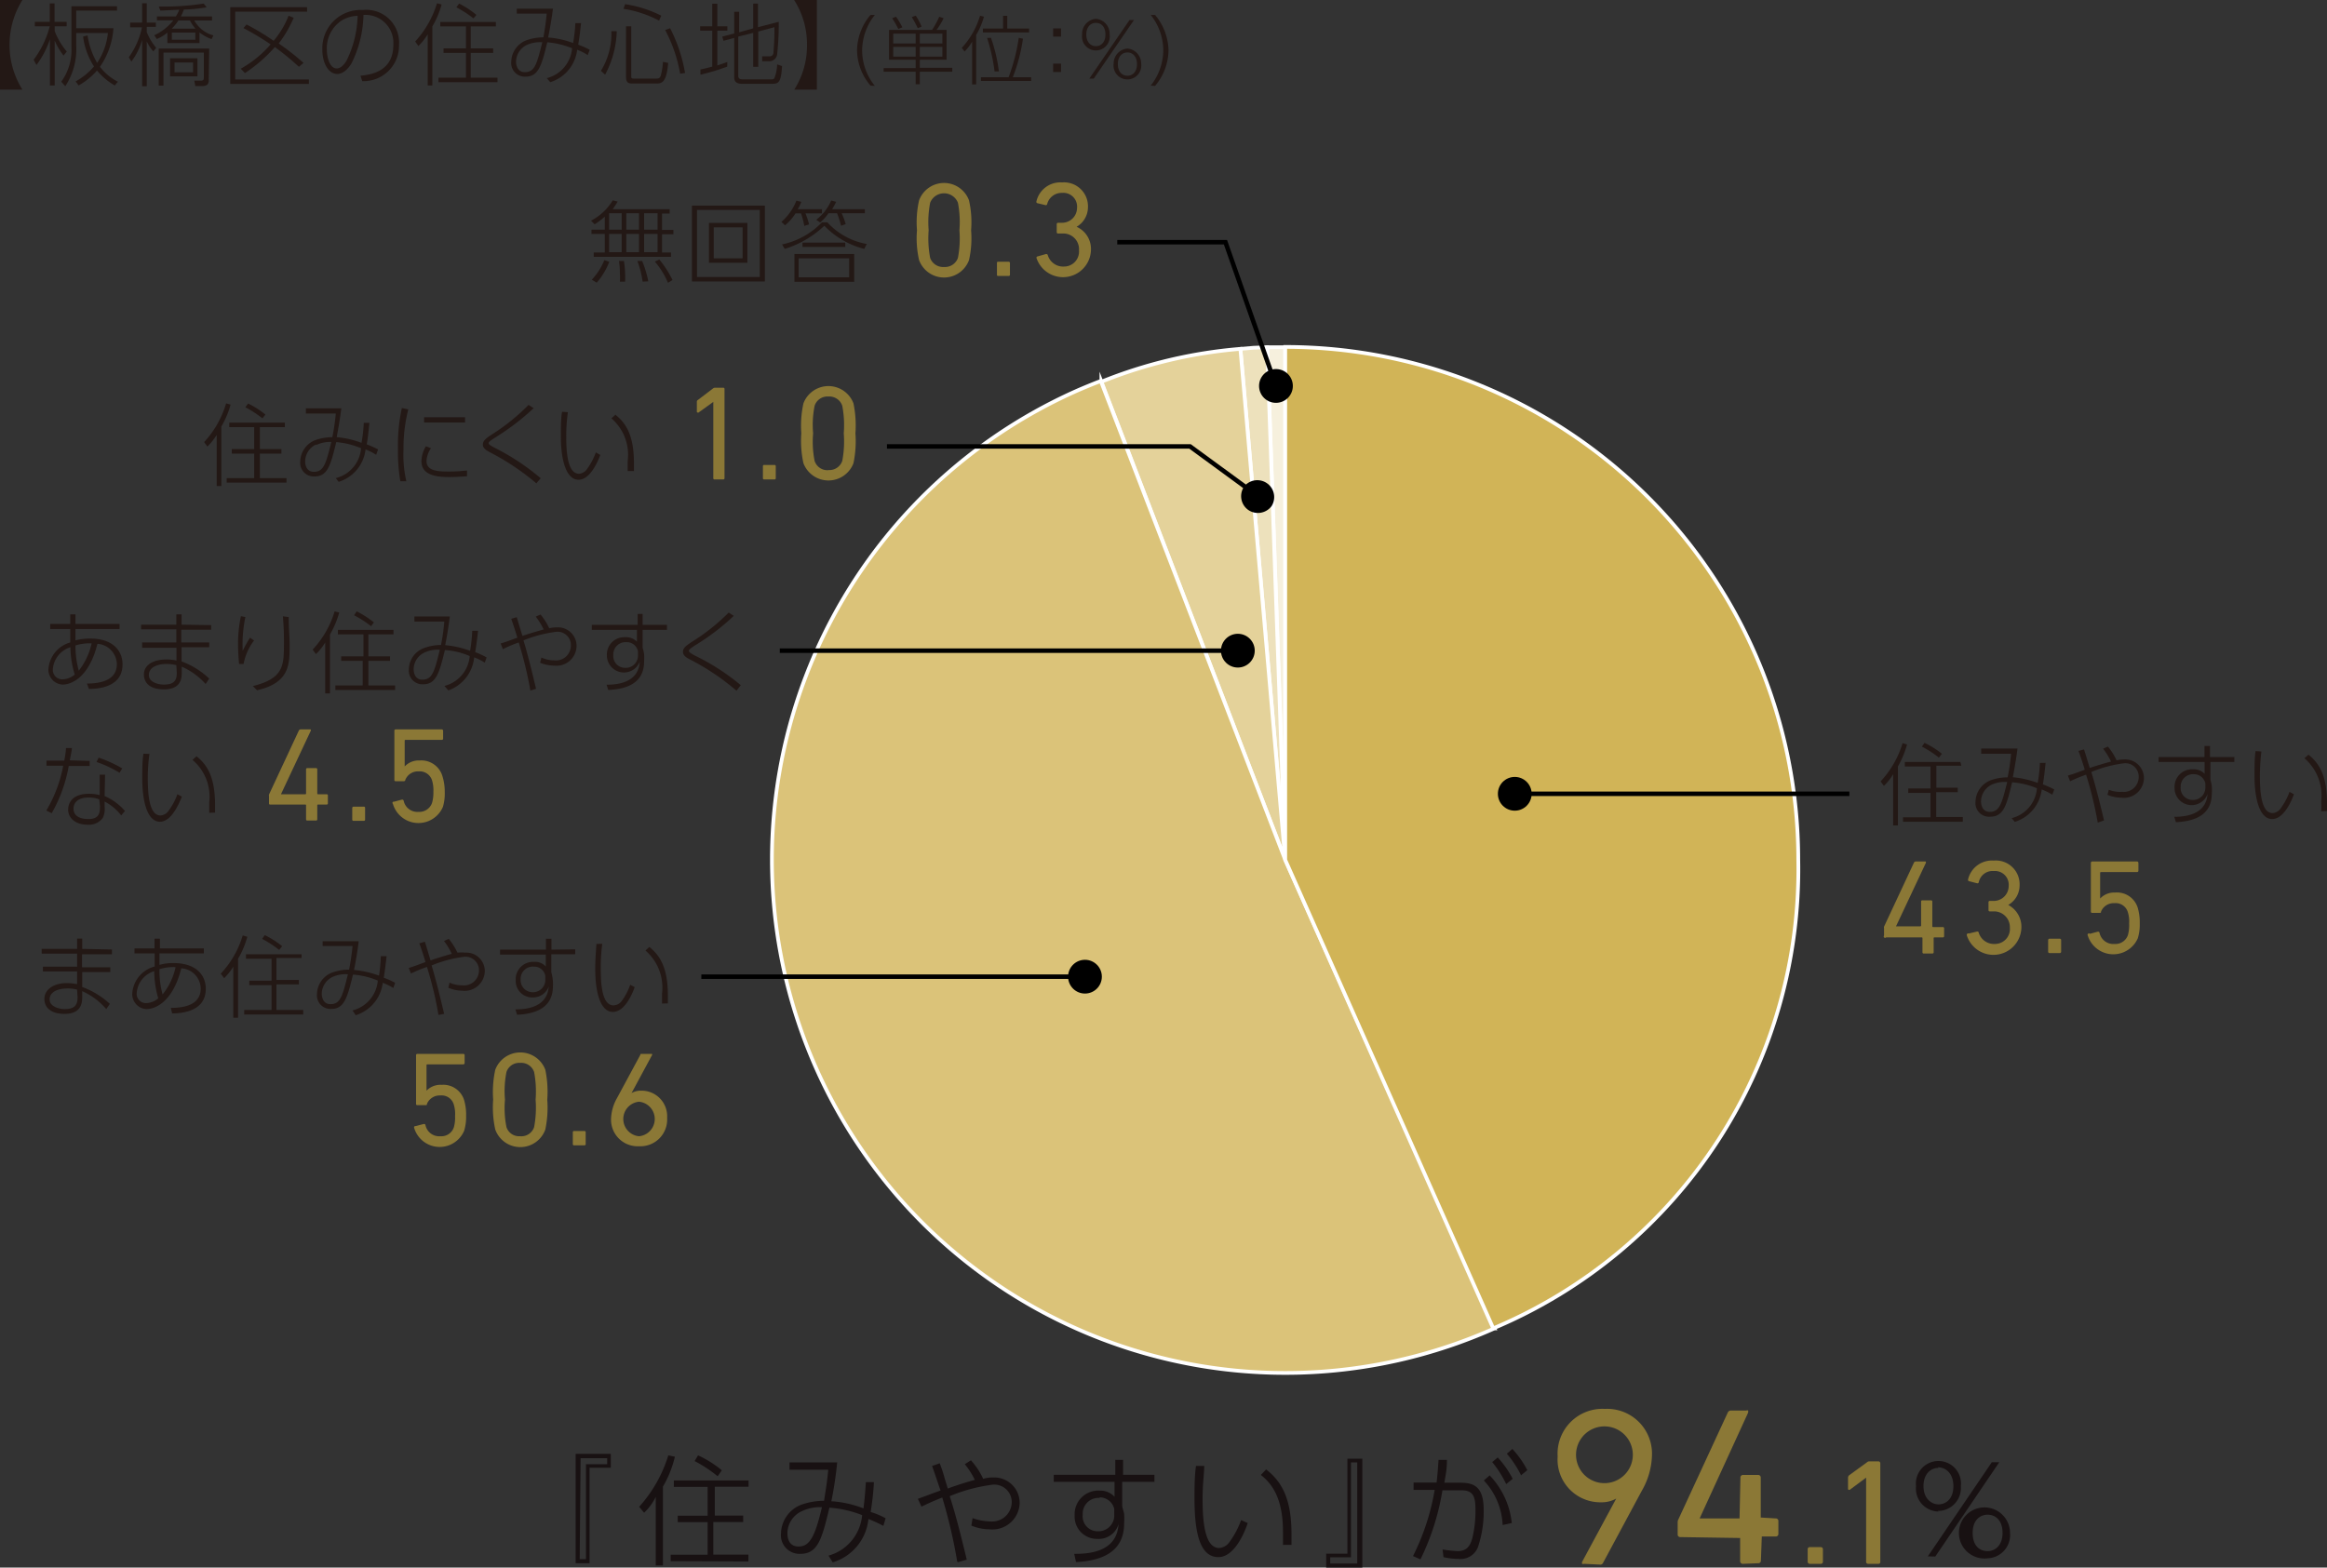 <svg xmlns="http://www.w3.org/2000/svg" viewBox="0 0 155.71 104.92"><rect x="0" y="0" width="155.71" height="104.92" fill="#333333" stroke="none"/><defs><style>.cls-1{fill:#181112;}.cls-2{fill:#8b7836;}.cls-3{fill:#231815;}.cls-4{fill:#f6f0dd;}.cls-4,.cls-5,.cls-6,.cls-7,.cls-8{stroke:#fff;stroke-width:0.25px;}.cls-4,.cls-5,.cls-6,.cls-7,.cls-8,.cls-9{stroke-miterlimit:10;}.cls-5{fill:#ede1bc;}.cls-6{fill:#e4d29a;}.cls-7{fill:#dbc379;}.cls-8{fill:#d1b457;}.cls-9{fill:none;stroke:#000;stroke-width:0.3px;}</style></defs><g id="レイヤー_2" data-name="レイヤー 2"><g id="文字"><path class="cls-1" d="M38.52,104.63l0-7.32,2.35,0,0,.93-1.42,0,0,6.39Zm.27-.27.42,0,0-6.36,1.42,0,0-.4-1.78,0Z"/><path class="cls-1" d="M43.88,104.78l0-4.59a3.76,3.76,0,0,1-.78,1.06l-.33-.4a9.13,9.13,0,0,0,1.95-3.44l.44.09a7.18,7.18,0,0,1-.8,2v5.28Zm1-.29,0-.43,2.47,0,0-2.18-2,0,0-.43,2,0,0-1.93-2.26,0,0-.43,5,0,0,.42-2.26,0,0,1.93,1.9,0,0,.43-2,0,0,2.18,2.35,0,0,.46ZM48,98.79a9.17,9.17,0,0,0-1.52-1l.23-.38a7,7,0,0,1,1.59,1l-.28.4Z"/><path class="cls-1" d="M55.44,104.12a3.09,3.09,0,0,0,2.25-2.71,7.41,7.41,0,0,0-2.19-.5C55,103,54.73,104,53.56,104a1.24,1.24,0,0,1-1.3-1.35,2.11,2.11,0,0,1,1.34-1.93,4.57,4.57,0,0,1,1.54-.27c.09-.56.23-1.41.28-2.08l-2.59,0,0-.49,3.19,0a25.39,25.39,0,0,1-.39,2.6h0a7.16,7.16,0,0,1,2.15.48c.06-.48.1-.86.16-1.76h.54a18.74,18.74,0,0,1-.22,2,5,5,0,0,1,1,.42l-.15.51a8.64,8.64,0,0,0-1-.46,3.38,3.38,0,0,1-2.39,2.9h0ZM55,100.88a2.79,2.79,0,0,0-1.31.25,1.64,1.64,0,0,0-1,1.48c0,.15,0,.9.74.9S54.53,102.88,55,100.88Z"/><path class="cls-1" d="M64.05,104.51a34.85,34.85,0,0,0-1-4.28c-.73.29-1,.43-1.39.61l-.24-.52,1.24-.46.28-.1c-.13-.33-.31-.92-.57-1.64l.51-.18a8.62,8.62,0,0,1,.33,1l.21.69c.84-.31,1.49-.49,1.81-.58A5.35,5.35,0,0,0,64.56,98l.41-.26a5,5,0,0,1,.82,1.24,2.13,2.13,0,0,1,.68-.09,1.7,1.7,0,0,1,1.76,1.71,1.82,1.82,0,0,1-2,1.76,3.19,3.19,0,0,1-1.23-.25l.08-.5a3.65,3.65,0,0,0,1.17.22,1.31,1.31,0,0,0,1.45-1.27,1.17,1.17,0,0,0-1.27-1.19,11.08,11.08,0,0,0-2.88.77c.43,1.32.79,2.82,1.08,4l.06.25-.6.17Z"/><path class="cls-1" d="M71.88,104H72c2.67,0,2.8-1.47,2.85-2a1.38,1.38,0,0,1-1.43,1,1.49,1.49,0,0,1-1.51-1.57,1.58,1.58,0,0,1,1.67-1.66,1.3,1.3,0,0,1,1,.41l0-1-4.07,0,0-.47,4.12,0,0-1,.52,0,0,1,2.1,0,0,.47-2.16,0,0,1.56c0,.17.09.37.13.58a4.63,4.63,0,0,1,0,.65c0,1.62-1.08,2.48-3.22,2.58h0Zm1.7-3.74a1.05,1.05,0,0,0-1.13,1.11,1,1,0,0,0,1,1.12,1.06,1.06,0,0,0,1.11-1V101A1,1,0,0,0,73.58,100.22Z"/><path class="cls-1" d="M81.53,104.22c-1.09,0-1.6-1.24-1.6-3.89,0-.79,0-1.53.1-2.21h.55c0,.49-.11,1.18-.11,2.2,0,1.42.12,3.29,1.11,3.29a.92.92,0,0,0,.71-.43,5.73,5.73,0,0,0,.76-1.44l.44.2C83.26,102.65,82.57,104.22,81.53,104.22Zm4.32-.8c0-.23,0-.5,0-.9,0-2.32-.79-3.25-1.48-3.8l.35-.37c1.21.93,1.7,2.23,1.7,4.36,0,.29,0,.5,0,.69l-.6,0Z"/><path class="cls-1" d="M88.74,104.92l0-.93,1.42,0,0-6.36,1,0,0,7.35Zm.27-.27,1.81,0,0-6.77-.42,0,0,6.35-1.39,0Z"/><path class="cls-1" d="M94.55,104.15A15.58,15.58,0,0,0,96,99.72l-1.41,0,0-.49,1.54,0c.06-.54.08-.81.13-1.52l.56,0c0,.7-.09,1-.17,1.53l1,0c.86,0,1.63.14,1.63,1.82a7.46,7.46,0,0,1-.39,2.51,1.25,1.25,0,0,1-1.3.77,4.43,4.43,0,0,1-1-.12l-.06-.51a9,9,0,0,0,1,.11c.64,0,.86-.37,1-.91a7.67,7.67,0,0,0,.2-1.81c0-.77-.06-1.35-.9-1.35H96.52a16.44,16.44,0,0,1-1.47,4.62l0,0Zm6-2.06a4.65,4.65,0,0,0-1.26-3l.39-.34a5.42,5.42,0,0,1,1.48,3.19l-.6.13Zm.22-2.79a7.08,7.08,0,0,0-.92-1.44l.37-.31a6.39,6.39,0,0,1,1,1.43l-.43.35Zm1-.58a6.86,6.86,0,0,0-.94-1.42l.37-.32a6.55,6.55,0,0,1,1,1.42l-.43.35Z"/><path class="cls-2" d="M106,104.67a.16.16,0,0,1-.13,0,.18.18,0,0,1,0-.14l2.28-4.23a1.94,1.94,0,0,1-1,.25,2.86,2.86,0,0,1-2.92-3.06,3,3,0,0,1,3.16-3.19,3,3,0,0,1,3.15,3.14,5,5,0,0,1-.68,2.34l-2.59,4.82a.2.2,0,0,1-.22.12Zm1.36-9.2a1.9,1.9,0,0,0,0,3.8,1.9,1.9,0,0,0,0-3.8Z"/><path class="cls-2" d="M116.62,104.67a.18.18,0,0,1-.18-.18v-1.55l-4-.06a.17.17,0,0,1-.18-.18v-.82a.41.41,0,0,1,.05-.19l3.3-7.14a.23.23,0,0,1,.24-.14h1a.16.16,0,0,1,.13,0v.13l-3.25,7.09h2.67l.06-2.73a.17.17,0,0,1,.18-.18h1a.17.17,0,0,1,.18.18v2.67l1,.06a.17.17,0,0,1,.18.18v.85a.17.17,0,0,1-.18.18h-.93l-.06,1.61a.17.17,0,0,1-.18.18Z"/><rect class="cls-2" x="120.96" y="103.55" width="1.02" height="1.12" rx="0.13"/><path class="cls-2" d="M125,104.67a.13.13,0,0,1-.13-.13V98.9l-1.1.82h0c-.08,0-.11,0-.11-.09v-.74a.21.21,0,0,1,.09-.16l1.17-.85a.24.24,0,0,1,.17-.07h.6a.13.13,0,0,1,.13.13v6.6a.12.12,0,0,1-.13.13Z"/><path class="cls-1" d="M133,104.3a1.71,1.71,0,1,1,1.5-1.7A1.56,1.56,0,0,1,133,104.3Zm0-2.92c-.46,0-1,.32-1,1.22s.5,1.22,1,1.22,1-.38,1-1.22S133.53,101.38,133,101.38ZM129,104.17l4.28-6.3h.5l-4.28,6.31Zm.71-3a1.54,1.54,0,0,1-1.5-1.7,1.51,1.51,0,1,1,3,0A1.54,1.54,0,0,1,129.67,101.13Zm0-2.92c-.5,0-1,.38-1,1.22s.54,1.22,1,1.22,1-.32,1-1.22S130.16,98.21,129.67,98.21Z"/><path class="cls-3" d="M0,6V0H1.5a5.65,5.65,0,0,0,0,6Z"/><path class="cls-3" d="M4.25,3.72a4.67,4.67,0,0,1-.59-1v3H3.34V2.63a6,6,0,0,1-.9,1.72L2.25,4A6.39,6.39,0,0,0,3.33,1.76h-1v-.3h1V.23h.32V1.46h.81v.3H3.66v.32a4.67,4.67,0,0,0,.81,1.37Zm3.43,2a4.38,4.38,0,0,1-1.19-1,4.58,4.58,0,0,1-1.23,1l-.2-.27a4.5,4.5,0,0,0,1.23-1,4.86,4.86,0,0,1-.73-2l.3-.08A5.07,5.07,0,0,0,6.5,4.21a4.37,4.37,0,0,0,.72-2H5.1V3a4.57,4.57,0,0,1-.73,2.77l-.27-.3a3.63,3.63,0,0,0,.68-2.3V.42H7.83V.71H5.1V1.89H7.59a5.12,5.12,0,0,1-.9,2.58,3.48,3.48,0,0,0,1.2,1Z"/><path class="cls-3" d="M10.26,3.44a2.7,2.7,0,0,1-.44-.67v3H9.51V2.67a4.3,4.3,0,0,1-.72,1.45l-.17-.29a5.19,5.19,0,0,0,.88-2H8.71V1.51h.8V.22h.31V1.51h.61V1.8H9.82v.35a3.89,3.89,0,0,0,.63,1.05Zm.06-1.08a3.45,3.45,0,0,0,1.28-1H10.5V1.1h1.27A4.07,4.07,0,0,0,12,.65L10.73.71l-.1-.27a18.12,18.12,0,0,0,3-.2l.2.25A10.92,10.92,0,0,1,12.3.64a2.89,2.89,0,0,1-.2.46h2.09v.27H13a2.08,2.08,0,0,0,1.28,1l-.12.25a2.84,2.84,0,0,1-.81-.45v.71H11.2V2.18a2.47,2.47,0,0,1-.71.43Zm3.65,3c0,.34-.18.4-.48.4h-.42L13,5.4l.43,0c.19,0,.21-.08.21-.22V3.52h-2.7V5.73h-.32V3.25H14Zm-.76-.25H11.38V3.9h1.83ZM11.94,1.37a3.32,3.32,0,0,1-.45.55h1.59a2.76,2.76,0,0,1-.37-.55Zm1.13.81H11.5v.48h1.57Zm-.15,2H11.68v.66h1.24Z"/><path class="cls-3" d="M20.55.48v.3H15.74V5.32h4.93v.3H15.41V.48Zm-.9.71a7.76,7.76,0,0,1-1,1.72,16.75,16.75,0,0,1,1.66,1.3L20,4.47a17.79,17.79,0,0,0-1.61-1.32,9.7,9.7,0,0,1-2,1.74l-.28-.29a7.45,7.45,0,0,0,2-1.63,18.37,18.37,0,0,0-1.82-1.09l.21-.24a16.38,16.38,0,0,1,1.81,1.09,5.81,5.81,0,0,0,1-1.68Z"/><path class="cls-3" d="M24.12,5.07C24.8,5,26.32,4.8,26.32,3a1.87,1.87,0,0,0-2-2,7.55,7.55,0,0,1-.81,3.26c-.33.52-.67.69-.94.69-.59,0-1-.71-1-1.63A2.56,2.56,0,0,1,24.27.67,2.19,2.19,0,0,1,26.7,3a2.37,2.37,0,0,1-2.46,2.43ZM22.82,1.4a2.22,2.22,0,0,0-.95,1.92c0,.49.18,1.26.66,1.26.2,0,.41-.12.66-.52a7.19,7.19,0,0,0,.74-3A2.15,2.15,0,0,0,22.82,1.4Z"/><path class="cls-3" d="M28.93,5.72h-.31V2.3a4.39,4.39,0,0,1-.62.78l-.22-.3A6.6,6.6,0,0,0,29.24.22l.31.08a6,6,0,0,1-.62,1.47Zm4.25-3.95H31.5V3.24H33v.3H31.5V5.2h1.79v.3H29.34V5.2h1.84V3.54h-1.5v-.3h1.5V1.77H29.46v-.3h3.72Zm-1.5-.54A7.24,7.24,0,0,0,30.54.49l.18-.25A5.84,5.84,0,0,1,31.88,1Z"/><path class="cls-3" d="M36.59,5.23a2.25,2.25,0,0,0,1.69-2,5.65,5.65,0,0,0-1.66-.4c-.38,1.57-.59,2.3-1.46,2.3a.91.91,0,0,1-.95-1,1.58,1.58,0,0,1,1-1.43,3.51,3.51,0,0,1,1.15-.2A15.8,15.8,0,0,0,36.58.91l-2,0V.58H37c-.08.64-.19,1.27-.32,1.93a6,6,0,0,1,1.67.37,10.62,10.62,0,0,0,.15-1.33l.38,0c-.08.77-.12,1-.19,1.44a6.46,6.46,0,0,1,.77.34l-.13.36a3.38,3.38,0,0,0-.71-.36,2.58,2.58,0,0,1-1.8,2.17ZM35.27,3a1.27,1.27,0,0,0-.74,1.13c0,.22.09.7.59.7.66,0,.8-.53,1.17-2A2.14,2.14,0,0,0,35.27,3Z"/><path class="cls-3" d="M40.21,4.74a4.73,4.73,0,0,0,.7-2.65l.36,0A6.54,6.54,0,0,1,40.49,5ZM44.1,1.38A7.55,7.55,0,0,0,41.72.59l.11-.31a8,8,0,0,1,2.42.77Zm-1.86.38V5.07c0,.16,0,.19.21.19h1.43c.16,0,.25,0,.33-.18a4.29,4.29,0,0,0,.15-.94l.35.07c-.11,1.38-.46,1.38-.83,1.38h-1.5c-.27,0-.49,0-.49-.44V1.76Zm3.27,3.17a9.75,9.75,0,0,0-1-2.92l.33-.12a10.33,10.33,0,0,1,1,3Z"/><path class="cls-3" d="M48.66,4.46A14.81,14.81,0,0,1,46.87,5l0-.35c.35-.07.56-.13.79-.19V2.05h-.81V1.76h.81V.25H48V1.76h.67v.29H48V4.38l.67-.23ZM50.4,1.9V.24h.32V1.82l1.39-.36A19.41,19.41,0,0,1,52,3.66a.53.53,0,0,1-.56.44H51L51,3.77h.49a.25.25,0,0,0,.26-.19,17.14,17.14,0,0,0,.07-1.76l-1.08.29V4.47H50.4V2.2l-1,.25V5.08c0,.2.16.23.26.23h1.89c.21,0,.25,0,.3-.17A2.57,2.57,0,0,0,52,4.31l.33.11c-.06,1.14-.26,1.19-.68,1.19h-2c-.52,0-.52-.32-.52-.45V2.54l-.72.19-.08-.28.8-.21V.79h.33V2.16Z"/><path class="cls-3" d="M54.66,0V6H53.15A5.52,5.52,0,0,0,54,3a5.52,5.52,0,0,0-.86-3Z"/><path class="cls-3" d="M58.25,5.73a3.69,3.69,0,0,1-.9-2.37A3.73,3.73,0,0,1,58.25,1h.29a3.85,3.85,0,0,0-.85,2.38,3.8,3.8,0,0,0,.85,2.37Z"/><path class="cls-3" d="M61.55,5.64h-.28V4.8H59.13V4.56h2.14V4H59.49V2h2.88a6,6,0,0,0,.48-.88l.29.1a4.63,4.63,0,0,1-.47.78h.67V4H61.55v.54h2.17V4.8H61.55Zm-1.44-3.7a6.59,6.59,0,0,0-.41-.72l.26-.1a5.55,5.55,0,0,1,.42.71Zm1.16.31h-1.5v.66h1.5Zm0,.89h-1.5v.65h1.5Zm.14-1.25a6.26,6.26,0,0,0-.4-.75l.27-.09a4.61,4.61,0,0,1,.39.73Zm1.65.36H61.55v.66h1.51Zm0,.89H61.55v.65h1.51Z"/><path class="cls-3" d="M65.32,5.65h-.27V2.79a3.16,3.16,0,0,1-.51.66l-.18-.25a5.43,5.43,0,0,0,1.22-2.15l.26.07a5,5,0,0,1-.52,1.22ZM69,5.17v.25H65.64V5.17h1.85a12.54,12.54,0,0,0,.68-2.64l.28.06a11.41,11.41,0,0,1-.68,2.58ZM67.4,1.06v.85h1.46v.26H65.77V1.91h1.35V1.06ZM66.31,2.53a10.78,10.78,0,0,1,.53,2.25l-.29,0a11.79,11.79,0,0,0-.5-2.24Z"/><path class="cls-3" d="M71,1.9v.55h-.53V1.9Zm0,2.36v.56h-.53V4.26Z"/><path class="cls-3" d="M73.33,1.26a1,1,0,0,1,.92,1.05.93.93,0,1,1-1.84,0A1,1,0,0,1,73.33,1.26Zm0,1.83c.32,0,.64-.23.64-.78s-.31-.78-.64-.78-.64.25-.64.78S73,3.09,73.33,3.09Zm2.25-1.75h.3L73.19,5.26h-.3Zm-.14,1.91a1,1,0,0,1,.92,1,.93.93,0,1,1-1.84,0A1,1,0,0,1,75.44,3.25Zm0,1.82c.34,0,.64-.25.64-.78s-.31-.78-.64-.78-.64.25-.64.78S75.1,5.07,75.44,5.07Z"/><path class="cls-3" d="M77,5.73a3.85,3.85,0,0,0,.84-2.37A3.84,3.84,0,0,0,77,1h.29a3.79,3.79,0,0,1,.9,2.38,3.74,3.74,0,0,1-.9,2.37Z"/><path class="cls-3" d="M14.81,32.53H14.5V29.11a4.39,4.39,0,0,1-.62.78l-.22-.3A6.55,6.55,0,0,0,15.13,27l.3.08a6,6,0,0,1-.62,1.47Zm4.25-3.94H17.39v1.47h1.44v.3H17.39V32h1.78v.3h-4V32h1.84V30.36h-1.5v-.3h1.5V28.59H15.34v-.3h3.72ZM17.56,28a7.24,7.24,0,0,0-1.14-.74l.18-.25a5.56,5.56,0,0,1,1.16.74Z"/><path class="cls-3" d="M22.47,32a2.23,2.23,0,0,0,1.69-2,5.45,5.45,0,0,0-1.66-.41c-.38,1.57-.58,2.3-1.46,2.3a.91.91,0,0,1-.95-1,1.58,1.58,0,0,1,1-1.43,3.51,3.51,0,0,1,1.15-.2,15.8,15.8,0,0,0,.23-1.58l-2,0v-.35h2.37c-.08.65-.19,1.28-.31,1.93a6.15,6.15,0,0,1,1.66.38,9.35,9.35,0,0,0,.15-1.34l.38,0c-.08.78-.11,1.05-.18,1.44a7.13,7.13,0,0,1,.76.34l-.13.36a3.94,3.94,0,0,0-.71-.36,2.57,2.57,0,0,1-1.8,2.17Zm-1.32-2.25a1.26,1.26,0,0,0-.73,1.14c0,.21.08.69.58.69.66,0,.81-.53,1.17-2A2.14,2.14,0,0,0,21.15,29.79Z"/><path class="cls-3" d="M27.32,27.4A10.54,10.54,0,0,0,27,30.1a7.87,7.87,0,0,0,.19,2.11l-.4,0a11.64,11.64,0,0,1-.16-2.13,11.83,11.83,0,0,1,.26-2.77ZM28.84,30a1.6,1.6,0,0,0-.3.86c0,.65.74.7,1.42.7a10.08,10.08,0,0,0,1.29-.07v.39c-.17,0-.66.05-1.14.05-.74,0-1.91-.05-1.91-1.06a2,2,0,0,1,.3-1Zm2.28-2.07v.35H28.38v-.35Z"/><path class="cls-3" d="M35.89,32.35a16.42,16.42,0,0,0-3.11-2.08c-.21-.11-.47-.26-.47-.51s.19-.41.57-.66a13.77,13.77,0,0,0,2.49-2l.34.22a16.29,16.29,0,0,1-2.63,2c-.37.24-.38.29-.38.34s0,.1.36.29a15.44,15.44,0,0,1,3.12,2.06Z"/><path class="cls-3" d="M38,27.59a11.48,11.48,0,0,0-.11,1.63c0,1.06.09,2.49.86,2.49a.72.72,0,0,0,.54-.33,4.33,4.33,0,0,0,.58-1.1l.3.17c-.16.42-.67,1.66-1.46,1.66s-1.18-1.23-1.18-2.9c0-.62,0-1.19.08-1.65Zm4,3.94c0-.17,0-.37,0-.67A3.21,3.21,0,0,0,40.91,28l.27-.24c.75.59,1.24,1.44,1.24,3.25,0,.21,0,.38,0,.52Z"/><path class="cls-2" d="M47.73,26.9h0l-1,.72s-.1,0-.1-.06v-.67a.13.13,0,0,1,.07-.12L47.71,26a.22.22,0,0,1,.14-.05h.54a.08.08,0,0,1,.09.09V32a.08.08,0,0,1-.09.09h-.57a.08.08,0,0,1-.09-.09Z"/><path class="cls-2" d="M51.05,31.21a.08.08,0,0,1,.09-.09h.68a.08.08,0,0,1,.09.09V32a.08.08,0,0,1-.09.09h-.68a.08.08,0,0,1-.09-.09Z"/><path class="cls-2" d="M53.62,29a7,7,0,0,1,.14-2,1.79,1.79,0,0,1,3.35,0,7.3,7.3,0,0,1,.13,2,7.24,7.24,0,0,1-.13,2,1.79,1.79,0,0,1-3.35,0A7,7,0,0,1,53.62,29Zm1.81,2.46a.91.91,0,0,0,.93-.61,7,7,0,0,0,.1-1.85,6.88,6.88,0,0,0-.1-1.84.91.91,0,0,0-.93-.62.9.9,0,0,0-.92.62,6.38,6.38,0,0,0-.1,1.84,6.49,6.49,0,0,0,.1,1.85A.9.9,0,0,0,55.43,31.47Z"/><path class="cls-3" d="M44.81,14v.29H44.3v1.1h.76v.29H44.3v1.22h.6v.29H39.73v-.29h.74V15.66h-.89v-.29h.89V14.5a4.48,4.48,0,0,1-.68.51l-.24-.24A3.67,3.67,0,0,0,41,13.41l.33.08A5.81,5.81,0,0,1,41,14ZM39.6,18.72a4.21,4.21,0,0,0,.84-1.31l.33.11a4.7,4.7,0,0,1-.84,1.4Zm2-4.45h-.84v1.1h.84Zm0,1.39h-.84v1.22h.84Zm-.12,3.19a3.36,3.36,0,0,0,0-.52,5.7,5.7,0,0,0-.06-.86h.33a7,7,0,0,1,.08,1.38Zm1.28-4.58h-.85v1.1h.85Zm0,1.39h-.85v1.22h.85ZM43,18.85a6.28,6.28,0,0,0-.35-1.38l.32,0a7.06,7.06,0,0,1,.41,1.36Zm1-4.58H43.1v1.1H44Zm0,1.39H43.1v1.22H44Zm.7,3.27a5.48,5.48,0,0,0-.88-1.42l.3-.14A7,7,0,0,1,45,18.74Z"/><path class="cls-3" d="M51.18,13.76v5.08H46.3V13.76Zm-4.54.29v4.49h4.2V14.05Zm3.37.87v2.67H47.44V14.92Zm-2.25.3v2.07h1.93V15.22Z"/><path class="cls-3" d="M55,14v.28H53.9a6.26,6.26,0,0,1,.24.74l-.32.1a5.85,5.85,0,0,0-.22-.84h-.37a3.25,3.25,0,0,1-.7.8l-.24-.23a3.66,3.66,0,0,0,1-1.42l.33.08a2.72,2.72,0,0,1-.24.49Zm-2.67,2.36A5.17,5.17,0,0,0,55,14.88h.36A4.68,4.68,0,0,0,58,16.33l-.17.33a5.66,5.66,0,0,1-2.67-1.55,6.75,6.75,0,0,1-2.65,1.55Zm4.83,2.5h-4V17h4Zm-.34-1.57H53.44v1.27h3.38Zm-3.12-.76v-.29h2.86v.29ZM57.87,14v.27H56.32a5.39,5.39,0,0,1,.27.73l-.31.11a6.32,6.32,0,0,0-.27-.84h-.57a3,3,0,0,1-.56.62l-.26-.18a3.27,3.27,0,0,0,1-1.29l.33.09a4,4,0,0,1-.27.49Z"/><path class="cls-2" d="M61.36,15.41a6.61,6.61,0,0,1,.14-2,1.78,1.78,0,0,1,3.34,0,6.61,6.61,0,0,1,.14,2,6.55,6.55,0,0,1-.14,2,1.78,1.78,0,0,1-3.34,0A6.55,6.55,0,0,1,61.36,15.41Zm1.81,2.46a.92.92,0,0,0,.93-.61,7,7,0,0,0,.1-1.85,6.88,6.88,0,0,0-.1-1.84,1,1,0,0,0-1.86,0,6.88,6.88,0,0,0-.1,1.84,7,7,0,0,0,.1,1.85A.92.92,0,0,0,63.17,17.87Z"/><path class="cls-2" d="M66.71,17.61c0-.06,0-.09.1-.09h.68a.08.08,0,0,1,.09.09v.77a.08.08,0,0,1-.09.09h-.68c-.06,0-.1,0-.1-.09Z"/><path class="cls-2" d="M69.4,17.17,70,17s.09,0,.11.07a1.07,1.07,0,0,0,1.09.77,1,1,0,0,0,1-1.08,1.05,1.05,0,0,0-1.12-1.13h-.27a.09.09,0,0,1-.1-.1V15a.09.09,0,0,1,.1-.09h.26a1,1,0,0,0,1-1,.92.92,0,0,0-1-1,1,1,0,0,0-1,.75.09.09,0,0,1-.11.07l-.54-.13a.09.09,0,0,1-.07-.11,1.64,1.64,0,0,1,1.72-1.28,1.6,1.6,0,0,1,1.73,1.66,1.52,1.52,0,0,1-.76,1.31v0A1.62,1.62,0,0,1,73,16.76a1.87,1.87,0,0,1-3.64.52A.09.09,0,0,1,69.4,17.17Z"/><path class="cls-3" d="M5.82,45.75c.9,0,2-.21,2-1.3a1.4,1.4,0,0,0-1.3-1.36c-.55,2.22-1.71,2.73-2.34,2.73a1,1,0,0,1-.94-1A2,2,0,0,1,4.7,43V42.1H3.36v-.34H4.7v-.64h.35v.64H8v.34H5.05v.76a3.94,3.94,0,0,1,1-.12c1.47,0,2.15.79,2.15,1.73,0,1.44-1.44,1.64-2.25,1.64ZM4.71,43.32a1.67,1.67,0,0,0-1.17,1.44.63.63,0,0,0,.6.71A1.31,1.31,0,0,0,5,45.15,6.6,6.6,0,0,1,4.71,43.32Zm1.42-.26a3.24,3.24,0,0,0-1.08.14,6.35,6.35,0,0,0,.22,1.69A4.48,4.48,0,0,0,6.13,43.06Z"/><path class="cls-3" d="M14.13,41.84v.31h-2V43H14v.32H12.15v.95A5.39,5.39,0,0,1,14,45.42l-.24.36a4.67,4.67,0,0,0-1.6-1.16v.45c0,.63-.3,1.07-1.19,1.07-1.07,0-1.34-.55-1.34-1,0-.61.59-1,1.5-1a3.12,3.12,0,0,1,.68.07v-.85H9.51V43H11.8v-.88H9.44v-.31H11.8v-.69h.35v.69ZM11.8,44.52a2.54,2.54,0,0,0-.66-.08c-.64,0-1.18.24-1.18.74s.66.64,1,.64c.68,0,.87-.27.87-.78Z"/><path class="cls-3" d="M16.42,41.3a8.91,8.91,0,0,0-.18,2.26,8.93,8.93,0,0,1,.49-.88l.27.19a3.68,3.68,0,0,0-.7,1.57H16c-.07-.67-.07-1.24-.07-1.34a8.92,8.92,0,0,1,.19-1.86Zm2.9,0c0,.82.06,1.23.06,1.9,0,1.27,0,2.5-2.18,3l-.28-.28C19,45.4,19,44.55,19,43c0-.54,0-.85-.07-1.75Z"/><path class="cls-3" d="M22.08,46.41h-.32V43a3.61,3.61,0,0,1-.62.78l-.22-.3a6.43,6.43,0,0,0,1.47-2.56l.31.08a6.4,6.4,0,0,1-.62,1.47Zm4.25-3.95H24.65v1.47H26.1v.3H24.65v1.65h1.79v.3h-4v-.3h1.83V44.23H22.83v-.3h1.49V42.46H22.61v-.3h3.72Zm-1.5-.55a7.22,7.22,0,0,0-1.14-.73l.18-.26a6.28,6.28,0,0,1,1.15.74Z"/><path class="cls-3" d="M29.74,45.91a2.25,2.25,0,0,0,1.69-2,5,5,0,0,0-1.66-.4c-.38,1.56-.59,2.29-1.46,2.29a.91.91,0,0,1-.95-1,1.54,1.54,0,0,1,1-1.42,3.27,3.27,0,0,1,1.15-.21,13.19,13.19,0,0,0,.22-1.57h-2v-.34h2.37c-.08.64-.18,1.27-.31,1.92a6.65,6.65,0,0,1,1.67.38,11.29,11.29,0,0,0,.14-1.34l.39,0c-.09.77-.12,1-.19,1.43a5.77,5.77,0,0,1,.76.35l-.12.35a3.91,3.91,0,0,0-.71-.35A2.62,2.62,0,0,1,30,46.21Zm-1.32-2.24a1.24,1.24,0,0,0-.74,1.13c0,.21.08.69.58.69.67,0,.81-.53,1.17-2A2,2,0,0,0,28.42,43.67Z"/><path class="cls-3" d="M35.49,46.22A26.33,26.33,0,0,0,34.71,43a8.53,8.53,0,0,0-1.06.45l-.15-.38c.33-.1.39-.12,1.12-.39-.08-.27-.22-.72-.41-1.26l.37-.11c.06.21.25.84.38,1.25.7-.23,1.21-.37,1.42-.43a4.87,4.87,0,0,0-.53-.86l.32-.14a4.16,4.16,0,0,1,.58.92,2.37,2.37,0,0,1,.54-.06,1.24,1.24,0,0,1,1.29,1.26,1.34,1.34,0,0,1-1.5,1.3,2.54,2.54,0,0,1-.94-.19l.09-.35a2.06,2.06,0,0,0,.86.19,1,1,0,0,0,1.11-1,.89.89,0,0,0-1-.91,8.69,8.69,0,0,0-2.17.57c.33,1.09.62,2.33.84,3.24Z"/><path class="cls-3" d="M44.63,41.82v.34H43v1.19a2.6,2.6,0,0,1,.1.44,3.88,3.88,0,0,1,0,.48c0,1.28-.9,1.85-2.4,1.91l-.11-.35c2,0,2.18-1.07,2.22-1.54a1.14,1.14,0,0,1-2.2-.42,1.16,1.16,0,0,1,1.23-1.22,1,1,0,0,1,.78.3v-.79H39.6v-.34h3.07v-.73H43v.73ZM42.69,43.6a.76.76,0,0,0-.78-.62.82.82,0,0,0-.87.86.79.79,0,0,0,.79.86.82.82,0,0,0,.86-.81Z"/><path class="cls-3" d="M49.28,46.23a15.8,15.8,0,0,0-3.11-2.09c-.21-.11-.47-.25-.47-.51s.2-.4.58-.66A13.54,13.54,0,0,0,48.76,41l.34.22a15.34,15.34,0,0,1-2.63,2c-.37.25-.37.29-.37.34s0,.1.36.3a15,15,0,0,1,3.11,2Z"/><path class="cls-3" d="M6,50.93v.34H4.6a9.8,9.8,0,0,1-1.14,3.16l-.36-.18a9.13,9.13,0,0,0,1.13-3H3.11v-.34H4.3a7.16,7.16,0,0,0,.12-.84l.39,0c0,.16-.12.7-.14.82ZM7,53.28a3.74,3.74,0,0,1,1.36,1l-.25.3A3.26,3.26,0,0,0,7,53.65V54a1.36,1.36,0,0,1-.12.74,1.14,1.14,0,0,1-1,.46c-.92,0-1.32-.52-1.32-1s.3-1.07,1.39-1.07a2.57,2.57,0,0,1,.72.09l0-1.37h.36Zm-.36.22a2,2,0,0,0-.72-.12c-.72,0-1,.36-1,.74,0,.7.84.7,1,.7.75,0,.77-.46.77-.87ZM8,51.72A8.15,8.15,0,0,0,6.46,51l.14-.29a8.61,8.61,0,0,1,1.58.72Z"/><path class="cls-3" d="M10,50.46a11.48,11.48,0,0,0-.11,1.63c0,1.07.09,2.49.85,2.49a.7.7,0,0,0,.55-.33,4.24,4.24,0,0,0,.58-1.09l.3.16C12,53.74,11.49,55,10.7,55s-1.18-1.22-1.18-2.9c0-.62,0-1.19.08-1.65Zm4,3.94c0-.16,0-.37,0-.67a3.24,3.24,0,0,0-1.12-2.87l.27-.24c.75.59,1.24,1.45,1.24,3.25,0,.22,0,.38,0,.52Z"/><path class="cls-2" d="M18,53.78v-.49a.36.36,0,0,1,0-.11l2-4.29a.14.14,0,0,1,.13-.07h.6c.07,0,.08,0,.07.08l-2,4.26v0h1.62a.05.05,0,0,0,.06-.06v-1.6a.08.08,0,0,1,.09-.09h.57a.08.08,0,0,1,.09.09v1.6a.05.05,0,0,0,.06.06h.56a.08.08,0,0,1,.09.09v.51a.08.08,0,0,1-.09.09h-.56a.05.05,0,0,0-.06.06v.92a.08.08,0,0,1-.09.09h-.57a.08.08,0,0,1-.09-.09v-.92a.05.05,0,0,0-.06-.06H18.05A.08.08,0,0,1,18,53.78Z"/><path class="cls-2" d="M23.57,54.08a.09.09,0,0,1,.09-.09h.68a.08.08,0,0,1,.09.09v.77a.08.08,0,0,1-.09.09h-.68a.08.08,0,0,1-.09-.09Z"/><path class="cls-2" d="M26.36,53.66l.53-.14a.1.1,0,0,1,.12.07.94.94,0,0,0,1,.75.9.9,0,0,0,.9-.6A2.46,2.46,0,0,0,29,53a2.31,2.31,0,0,0-.09-.77.86.86,0,0,0-.89-.6.91.91,0,0,0-.9.57c0,.06-.05.09-.11.09h-.53a.08.08,0,0,1-.09-.09V48.91a.08.08,0,0,1,.09-.09h3.08a.09.09,0,0,1,.09.09v.52a.08.08,0,0,1-.09.09H27.13s-.05,0-.05.06V51.3h0a1.28,1.28,0,0,1,1-.4,1.47,1.47,0,0,1,1.51,1A3.48,3.48,0,0,1,29.76,53a3.2,3.2,0,0,1-.12,1,1.78,1.78,0,0,1-3.35-.2A.08.08,0,0,1,26.36,53.66Z"/><path class="cls-3" d="M7.49,63.55v.32h-2v.87H7.38v.32H5.5v1a5.54,5.54,0,0,1,1.85,1.13l-.24.35A4.54,4.54,0,0,0,5.5,66.34v.44c0,.63-.3,1.08-1.18,1.08-1.07,0-1.35-.56-1.35-1,0-.62.6-1.06,1.51-1.06a4,4,0,0,1,.68.07v-.85H2.87v-.32H5.16v-.87H2.79v-.32H5.16v-.69H5.5v.69ZM5.16,66.24a2.16,2.16,0,0,0-.66-.08c-.64,0-1.18.24-1.18.73s.65.65,1,.65c.67,0,.87-.27.87-.78Z"/><path class="cls-3" d="M11.43,67.46c.9,0,2-.2,2-1.3a1.38,1.38,0,0,0-1.3-1.35c-.55,2.22-1.71,2.73-2.34,2.73a1,1,0,0,1-.94-1.05,2,2,0,0,1,1.5-1.8v-.88H9v-.33h1.34v-.65h.36v.65h2.94v.33H10.67v.77a3.34,3.34,0,0,1,.95-.12c1.47,0,2.15.78,2.15,1.72,0,1.45-1.44,1.64-2.25,1.65ZM10.32,65a1.66,1.66,0,0,0-1.17,1.44.62.62,0,0,0,.6.7,1.31,1.31,0,0,0,.84-.32A6.58,6.58,0,0,1,10.32,65Zm1.42-.27a3.15,3.15,0,0,0-1.07.14,6,6,0,0,0,.21,1.69A4.37,4.37,0,0,0,11.74,64.77Z"/><path class="cls-3" d="M15.93,68.12h-.32V64.7a3.87,3.87,0,0,1-.61.77l-.23-.3a6.36,6.36,0,0,0,1.47-2.56l.31.09a6,6,0,0,1-.62,1.47Zm4.25-4H18.5v1.47H20v.3H18.5V67.6h1.79v.3H16.34v-.3h1.83V65.94H16.68v-.3h1.49V64.17H16.46v-.3h3.72Zm-1.5-.54a7.24,7.24,0,0,0-1.14-.74l.18-.25a6.13,6.13,0,0,1,1.16.74Z"/><path class="cls-3" d="M23.59,67.63a2.25,2.25,0,0,0,1.69-2,5.33,5.33,0,0,0-1.66-.4c-.38,1.57-.59,2.3-1.46,2.3a.91.91,0,0,1-.95-1,1.58,1.58,0,0,1,1-1.43,3.27,3.27,0,0,1,1.15-.2c.09-.46.19-1.1.23-1.58l-2,0V63H24c-.07.64-.18,1.27-.31,1.92a6.65,6.65,0,0,1,1.67.38A9.48,9.48,0,0,0,25.48,64l.39,0c-.09.77-.12,1-.19,1.44a5.7,5.7,0,0,1,.76.34l-.12.35a3.91,3.91,0,0,0-.71-.35,2.59,2.59,0,0,1-1.81,2.17Zm-1.32-2.25a1.27,1.27,0,0,0-.74,1.13c0,.22.09.7.58.7.67,0,.81-.54,1.17-2A2.12,2.12,0,0,0,22.27,65.38Z"/><path class="cls-3" d="M29.34,67.93a24,24,0,0,0-.77-3.21,8.47,8.47,0,0,0-1.07.44l-.15-.37c.34-.11.4-.13,1.12-.4-.08-.27-.21-.71-.41-1.25l.37-.11c.07.2.25.83.38,1.25.7-.24,1.21-.38,1.42-.44a4.8,4.8,0,0,0-.52-.86l.32-.14a4.59,4.59,0,0,1,.58.92,3.17,3.17,0,0,1,.53,0A1.24,1.24,0,0,1,32.44,65a1.35,1.35,0,0,1-1.51,1.31,2.37,2.37,0,0,1-.93-.2l.08-.34a2.09,2.09,0,0,0,.86.18,1,1,0,0,0,1.11-1,.9.9,0,0,0-1-.91,8.41,8.41,0,0,0-2.17.58c.33,1.08.62,2.32.84,3.24Z"/><path class="cls-3" d="M38.49,63.54v.33h-1.6v1.19a4.25,4.25,0,0,1,.09.44A2.59,2.59,0,0,1,37,66c0,1.28-.9,1.85-2.4,1.92l-.11-.36c2,0,2.18-1.06,2.23-1.53a1.12,1.12,0,0,1-1.1.73,1.1,1.1,0,0,1-1.11-1.16,1.16,1.16,0,0,1,1.23-1.22.94.94,0,0,1,.78.31v-.8H33.46v-.33h3.07v-.73h.37v.73Zm-2,1.77a.75.75,0,0,0-.78-.61.81.81,0,0,0-.87.85.8.8,0,0,0,.8.86.82.82,0,0,0,.85-.81Z"/><path class="cls-3" d="M40.3,63.17a12.09,12.09,0,0,0-.1,1.63c0,1.07.08,2.49.85,2.49A.71.71,0,0,0,41.6,67a4,4,0,0,0,.57-1.09l.3.16c-.15.43-.66,1.66-1.46,1.66s-1.18-1.22-1.18-2.89c0-.62.05-1.2.08-1.66Zm4,4c0-.17,0-.37,0-.67a3.28,3.28,0,0,0-1.11-2.88l.26-.24c.75.6,1.24,1.45,1.24,3.25,0,.22,0,.38,0,.53Z"/><path class="cls-2" d="M27.82,75.37l.53-.14c.07,0,.1,0,.12.08a.94.94,0,0,0,1,.74.88.88,0,0,0,.9-.6,2.38,2.38,0,0,0,.08-.76,2.13,2.13,0,0,0-.09-.78.85.85,0,0,0-.89-.59.93.93,0,0,0-.9.56c0,.07,0,.09-.11.09h-.53a.08.08,0,0,1-.09-.09V70.62a.08.08,0,0,1,.09-.08H31a.08.08,0,0,1,.09.08v.53a.09.09,0,0,1-.09.09H28.6s-.06,0-.06.05V73h0a1.29,1.29,0,0,1,1-.39,1.46,1.46,0,0,1,1.51,1,3.45,3.45,0,0,1,.14,1.07,3.2,3.2,0,0,1-.13,1,1.78,1.78,0,0,1-3.35-.2A.09.09,0,0,1,27.82,75.37Z"/><path class="cls-2" d="M33,73.6a7,7,0,0,1,.14-2,1.79,1.79,0,0,1,3.35,0,7.24,7.24,0,0,1,.13,2,7.13,7.13,0,0,1-.13,2,1.78,1.78,0,0,1-3.35,0A6.87,6.87,0,0,1,33,73.6Zm1.81,2.45a.9.9,0,0,0,.93-.61,7,7,0,0,0,.1-1.84,7,7,0,0,0-.1-1.85.91.91,0,0,0-.93-.61.9.9,0,0,0-.92.61,6.49,6.49,0,0,0-.1,1.85,6.44,6.44,0,0,0,.1,1.84A.89.89,0,0,0,34.78,76.05Z"/><path class="cls-2" d="M38.33,75.79a.08.08,0,0,1,.09-.09h.68a.08.08,0,0,1,.09.09v.78a.08.08,0,0,1-.09.09h-.68a.08.08,0,0,1-.09-.09Z"/><path class="cls-2" d="M41.29,73.49l1.56-2.89c0-.06,0-.06.12-.06h.61c.06,0,.08,0,.05.08l-1.37,2.54,0,0A1.23,1.23,0,0,1,42.9,73a1.71,1.71,0,0,1,1.74,1.82,1.79,1.79,0,0,1-1.88,1.9,1.78,1.78,0,0,1-1.87-1.88A3,3,0,0,1,41.29,73.49Zm1.47,2.56a1.16,1.16,0,0,0,0-2.31,1.16,1.16,0,0,0,0,2.31Z"/><path class="cls-3" d="M127,55.25h-.32V51.82a3.65,3.65,0,0,1-.62.78l-.22-.3a6.48,6.48,0,0,0,1.47-2.56l.3.09A6.64,6.64,0,0,1,127,51.3Zm4.24-4h-1.67v1.47H131v.3h-1.44v1.66h1.78V55h-4v-.3h1.84V53.07h-1.49v-.3h1.49V51.3h-1.72V51h3.72Zm-1.5-.54a6.81,6.81,0,0,0-1.14-.74l.18-.25a5.92,5.92,0,0,1,1.16.73Z"/><path class="cls-3" d="M134.61,54.76a2.24,2.24,0,0,0,1.69-2,5.33,5.33,0,0,0-1.66-.4c-.37,1.56-.58,2.3-1.45,2.3a.91.91,0,0,1-1-1,1.58,1.58,0,0,1,1-1.43,3.27,3.27,0,0,1,1.15-.2,13.66,13.66,0,0,0,.23-1.58l-2,0v-.35H135c-.08.64-.19,1.27-.31,1.92a6.62,6.62,0,0,1,1.66.38,9.17,9.17,0,0,0,.15-1.34l.38,0c-.08.77-.11,1-.18,1.44a6.33,6.33,0,0,1,.76.34l-.13.35a3.91,3.91,0,0,0-.71-.35,2.59,2.59,0,0,1-1.8,2.17Zm-1.32-2.25a1.26,1.26,0,0,0-.73,1.13c0,.22.08.7.58.7.66,0,.81-.54,1.17-2A2.17,2.17,0,0,0,133.29,52.51Z"/><path class="cls-3" d="M140.37,55.06a25.76,25.76,0,0,0-.78-3.21,10,10,0,0,0-1.07.44l-.15-.38c.34-.1.4-.12,1.13-.39-.08-.27-.22-.72-.42-1.26l.37-.1c.07.2.26.83.38,1.24.7-.23,1.21-.37,1.43-.43a5.31,5.31,0,0,0-.53-.86l.32-.14a4.16,4.16,0,0,1,.58.92,2.28,2.28,0,0,1,.53-.06,1.25,1.25,0,0,1,1.3,1.26,1.34,1.34,0,0,1-1.51,1.3,2.42,2.42,0,0,1-.93-.19l.09-.34A2.09,2.09,0,0,0,142,53a1,1,0,0,0,1.11-1,.89.89,0,0,0-1-.91,8.41,8.41,0,0,0-2.17.58c.33,1.08.63,2.32.85,3.24Z"/><path class="cls-3" d="M149.51,50.67V51h-1.6v1.19a2.63,2.63,0,0,1,.09.44,2.59,2.59,0,0,1,0,.48c0,1.28-.89,1.85-2.4,1.92l-.11-.36c2,0,2.19-1.07,2.23-1.53a1.14,1.14,0,0,1-2.21-.43,1.17,1.17,0,0,1,1.24-1.22,1,1,0,0,1,.77.3V51h-3.08v-.33h3.07v-.74h.37v.74Zm-1.94,1.77a.77.77,0,0,0-.78-.62.82.82,0,0,0-.87.86.79.79,0,0,0,.79.86.82.82,0,0,0,.86-.81Z"/><path class="cls-3" d="M151.32,50.3a14.1,14.1,0,0,0-.1,1.63c0,1.07.09,2.49.85,2.49a.7.7,0,0,0,.55-.33A4.24,4.24,0,0,0,153.2,53l.3.16c-.16.43-.67,1.66-1.46,1.66s-1.18-1.22-1.18-2.89c0-.62,0-1.2.07-1.66Zm4,4a5.7,5.7,0,0,0,0-.67,3.28,3.28,0,0,0-1.12-2.88l.27-.24c.75.6,1.24,1.45,1.24,3.25,0,.22,0,.38,0,.52Z"/><path class="cls-2" d="M126.07,62.62v-.49a.22.22,0,0,1,0-.11l2-4.28a.13.13,0,0,1,.13-.08h.6c.07,0,.08,0,.07.09l-2,4.25v0h1.62s.06,0,.06-.05v-1.6a.08.08,0,0,1,.09-.09h.57a.08.08,0,0,1,.09.09V62s0,.05.06.05H130a.08.08,0,0,1,.09.09v.51a.08.08,0,0,1-.09.09h-.55a.05.05,0,0,0-.06.06v.93a.08.08,0,0,1-.09.09h-.57a.08.08,0,0,1-.09-.09v-.93a.05.05,0,0,0-.06-.06h-2.37A.08.08,0,0,1,126.07,62.62Z"/><path class="cls-2" d="M131.74,62.48l.55-.13c.06,0,.09,0,.11.06a1.07,1.07,0,0,0,1.09.77,1,1,0,0,0,1-1.08A1.06,1.06,0,0,0,133.42,61h-.27a.08.08,0,0,1-.09-.09v-.52a.08.08,0,0,1,.09-.09h.26a1,1,0,0,0,1-1,.92.92,0,0,0-1-1,.94.94,0,0,0-1,.74.09.09,0,0,1-.11.08l-.54-.14a.09.09,0,0,1-.07-.11,1.64,1.64,0,0,1,1.72-1.27,1.59,1.59,0,0,1,1.73,1.65,1.51,1.51,0,0,1-.76,1.32h0a1.65,1.65,0,0,1,.88,1.53,1.87,1.87,0,0,1-3.65.51A.1.1,0,0,1,131.74,62.48Z"/><path class="cls-2" d="M137.05,62.92a.09.09,0,0,1,.09-.09h.69a.09.09,0,0,1,.09.09v.78a.09.09,0,0,1-.09.09h-.69a.09.09,0,0,1-.09-.09Z"/><path class="cls-2" d="M139.84,62.5l.53-.14c.07,0,.1,0,.12.08a.94.94,0,0,0,1,.74.88.88,0,0,0,.9-.6,2.46,2.46,0,0,0,.08-.77,2.11,2.11,0,0,0-.09-.77.85.85,0,0,0-.89-.59.92.92,0,0,0-.9.56c0,.07,0,.09-.11.09H140a.08.08,0,0,1-.09-.09V57.75a.09.09,0,0,1,.09-.09H143a.09.09,0,0,1,.09.09v.53a.09.09,0,0,1-.09.09h-2.41s-.06,0-.06.05v1.72h0a1.28,1.28,0,0,1,1-.4,1.45,1.45,0,0,1,1.51,1,3.42,3.42,0,0,1,.14,1.06,3.11,3.11,0,0,1-.13,1,1.79,1.79,0,0,1-3.35-.19A.09.09,0,0,1,139.84,62.5Z"/><path class="cls-4" d="M86,57.55l-1.2-34.31,1.2,0Z"/><path class="cls-5" d="M86,57.55l-3-34.2c.75-.07,1-.09,1.79-.11Z"/><path class="cls-6" d="M86,57.55l-12.3-32A31.7,31.7,0,0,1,83,23.35Z"/><path class="cls-7" d="M86,57.55l14,31.36A34.33,34.33,0,0,1,72,26.18c.45-.2,1.2-.51,1.66-.68Z"/><path class="cls-8" d="M86,57.55V23.22a34.33,34.33,0,0,1,34.33,34.33A33.32,33.32,0,0,1,99.92,88.91Z"/><line class="cls-9" x1="123.75" y1="53.13" x2="101.36" y2="53.13"/><circle cx="101.36" cy="53.13" r="1.13"/><line class="cls-9" x1="46.93" y1="65.37" x2="72.6" y2="65.37"/><circle cx="72.6" cy="65.37" r="1.13"/><line class="cls-9" x1="52.18" y1="43.55" x2="82.83" y2="43.55"/><circle cx="82.83" cy="43.55" r="1.13"/><polyline class="cls-9" points="59.35 29.88 79.63 29.88 84.18 33.21"/><path d="M83.51,34.12a1.14,1.14,0,0,0,1.58-.25,1.13,1.13,0,0,0-1.82-1.33A1.13,1.13,0,0,0,83.51,34.12Z"/><polyline class="cls-9" points="74.76 16.21 82 16.21 85.4 25.88"/><path d="M84.33,26.25a1.13,1.13,0,0,0,2.13-.75,1.13,1.13,0,1,0-2.13.75Z"/></g></g></svg>